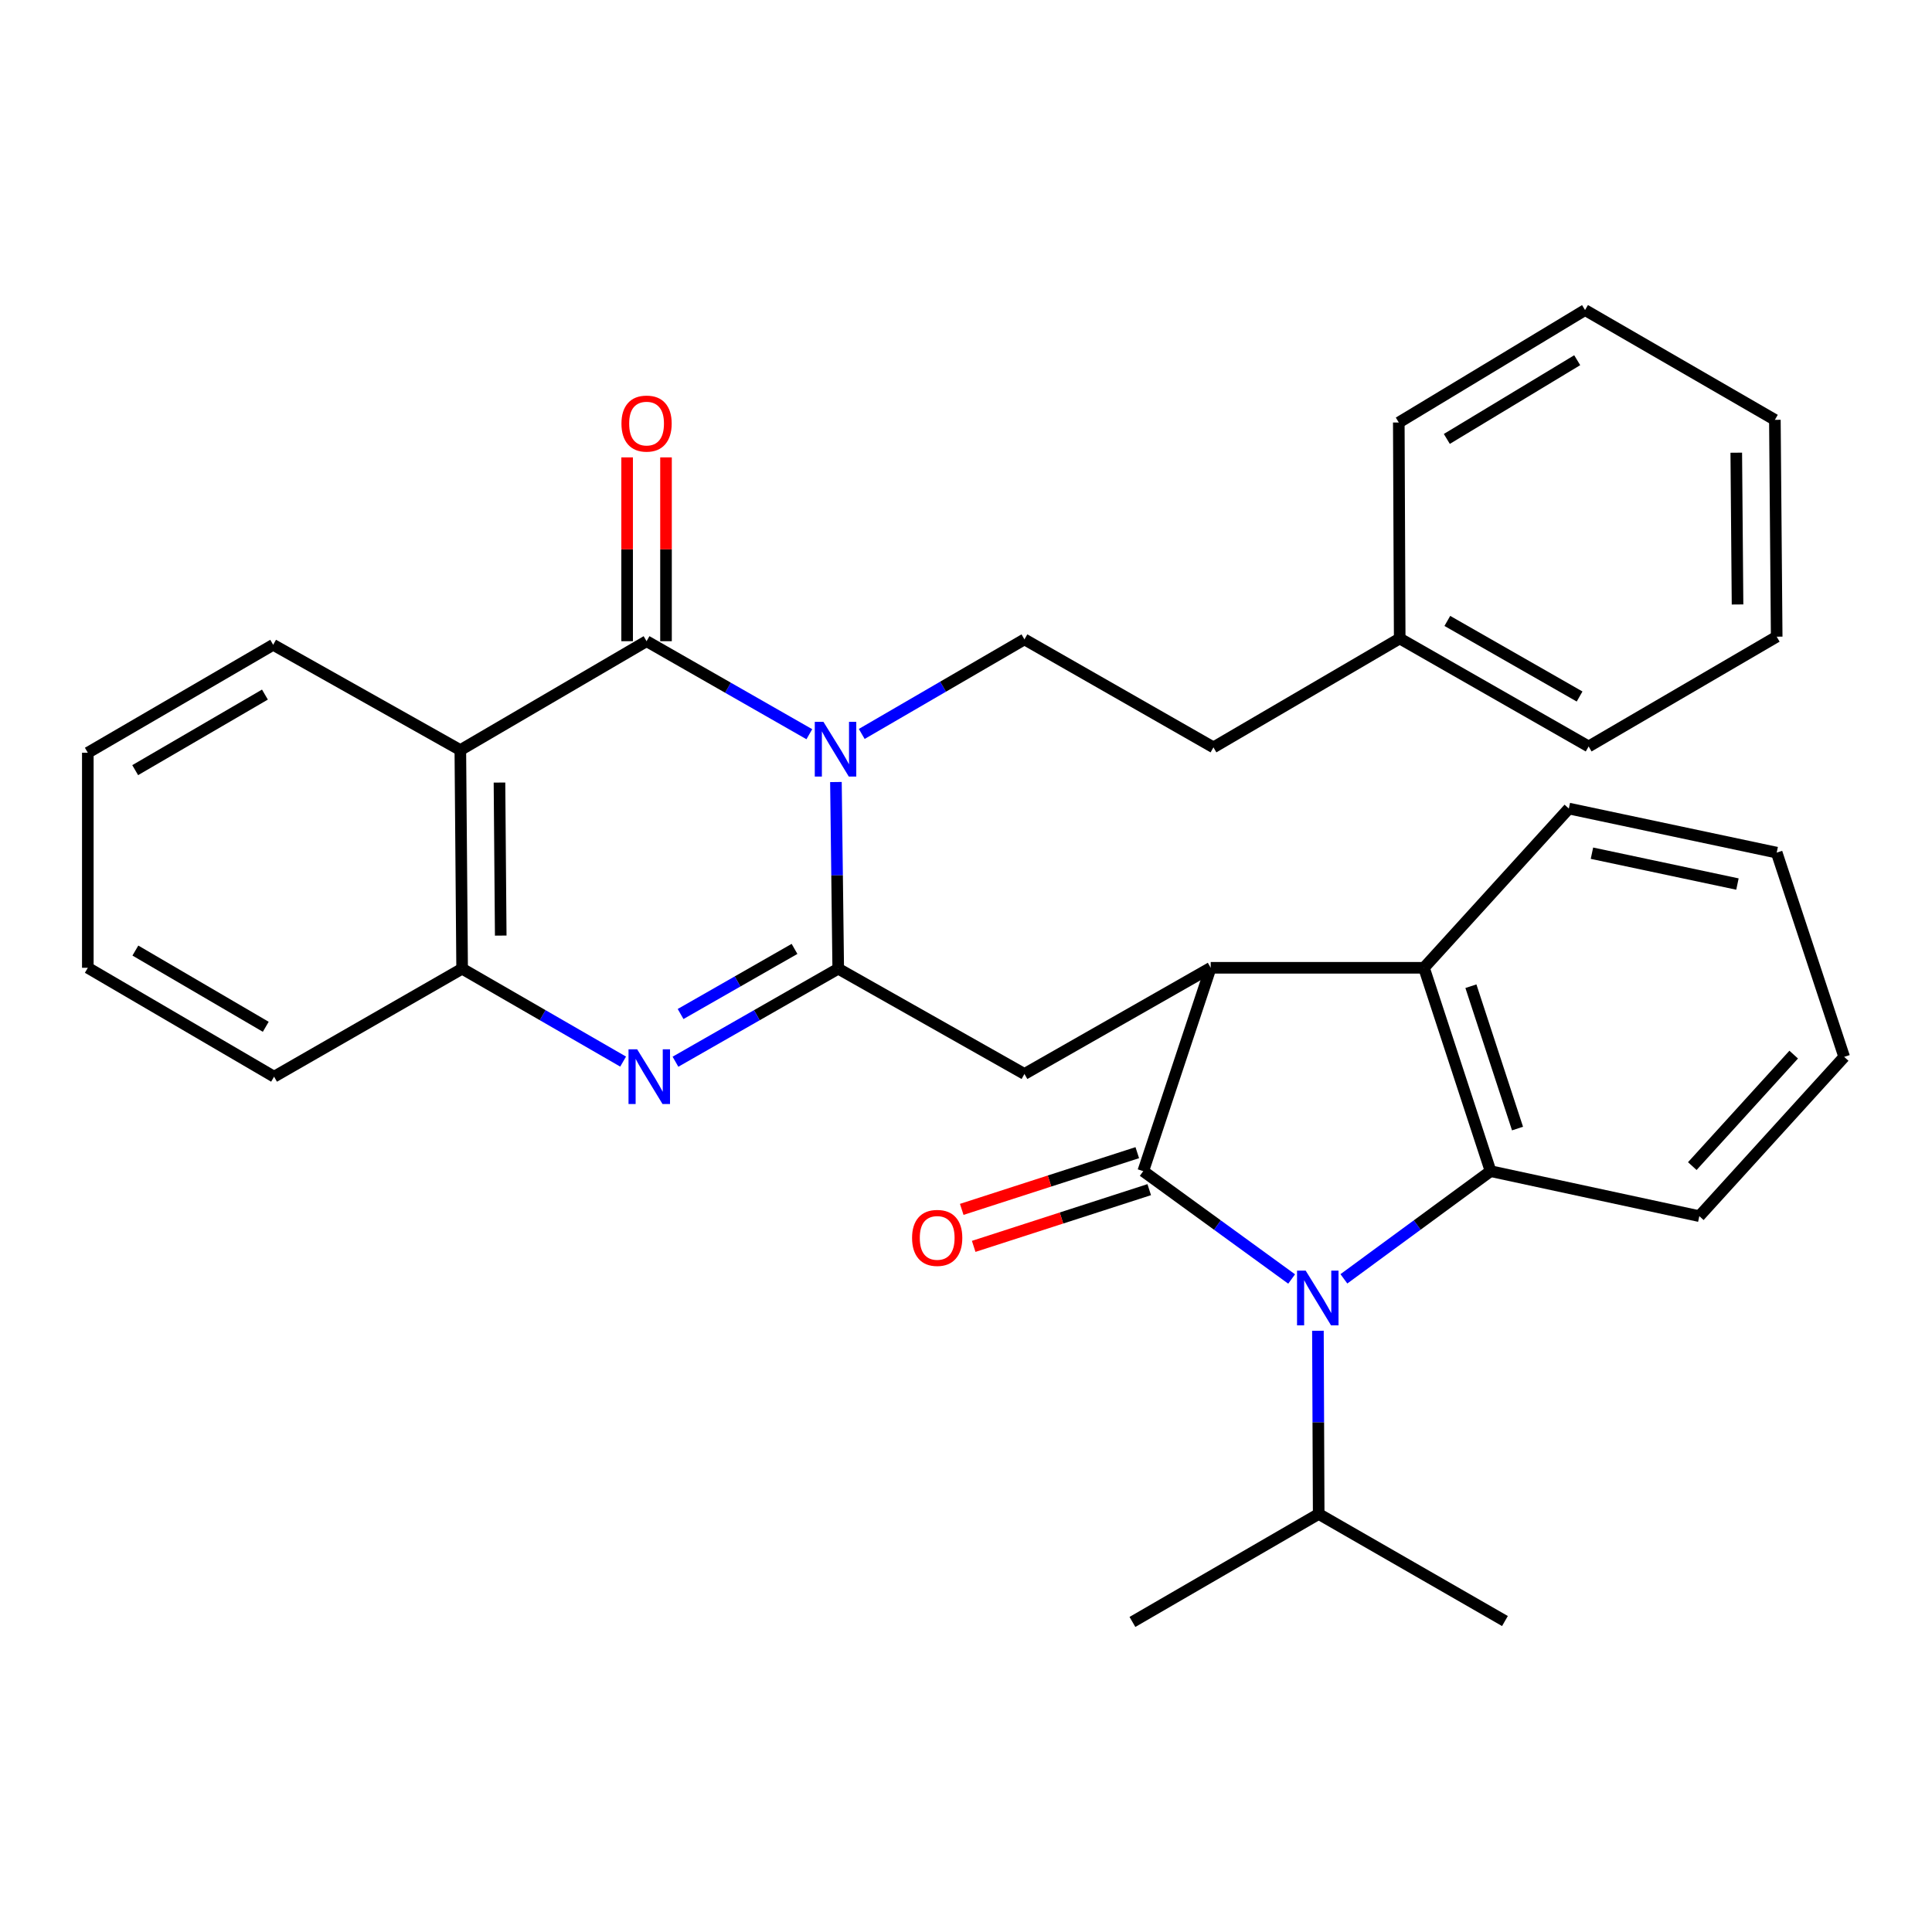 <?xml version='1.0' encoding='iso-8859-1'?>
<svg version='1.1' baseProfile='full'
              xmlns='http://www.w3.org/2000/svg'
                      xmlns:rdkit='http://www.rdkit.org/xml'
                      xmlns:xlink='http://www.w3.org/1999/xlink'
                  xml:space='preserve'
width='1000px' height='1000px' viewBox='0 0 1000 1000'>
<!-- END OF HEADER -->
<rect style='opacity:1.0;fill:#FFFFFF;stroke:none' width='1000' height='1000' x='0' y='0'> </rect>
<path class='bond-1' d='M 432.677,404.776 L 433.271,453.087' style='fill:none;fill-rule:evenodd;stroke:#0000FF;stroke-width:6px;stroke-linecap:butt;stroke-linejoin:miter;stroke-opacity:1' />
<path class='bond-1' d='M 433.271,453.087 L 433.866,501.397' style='fill:none;fill-rule:evenodd;stroke:#000000;stroke-width:6px;stroke-linecap:butt;stroke-linejoin:miter;stroke-opacity:1' />
<path class='bond-3' d='M 418.912,380.028 L 376.788,355.954' style='fill:none;fill-rule:evenodd;stroke:#0000FF;stroke-width:6px;stroke-linecap:butt;stroke-linejoin:miter;stroke-opacity:1' />
<path class='bond-3' d='M 376.788,355.954 L 334.664,331.88' style='fill:none;fill-rule:evenodd;stroke:#000000;stroke-width:6px;stroke-linecap:butt;stroke-linejoin:miter;stroke-opacity:1' />
<path class='bond-11' d='M 446.036,379.889 L 488.143,355.415' style='fill:none;fill-rule:evenodd;stroke:#0000FF;stroke-width:6px;stroke-linecap:butt;stroke-linejoin:miter;stroke-opacity:1' />
<path class='bond-11' d='M 488.143,355.415 L 530.25,330.941' style='fill:none;fill-rule:evenodd;stroke:#000000;stroke-width:6px;stroke-linecap:butt;stroke-linejoin:miter;stroke-opacity:1' />
<path class='bond-0' d='M 591.745,606.188 L 626.657,500.928' style='fill:none;fill-rule:evenodd;stroke:#000000;stroke-width:6px;stroke-linecap:butt;stroke-linejoin:miter;stroke-opacity:1' />
<path class='bond-2' d='M 591.745,606.188 L 630.148,634.098' style='fill:none;fill-rule:evenodd;stroke:#000000;stroke-width:6px;stroke-linecap:butt;stroke-linejoin:miter;stroke-opacity:1' />
<path class='bond-2' d='M 630.148,634.098 L 668.55,662.008' style='fill:none;fill-rule:evenodd;stroke:#0000FF;stroke-width:6px;stroke-linecap:butt;stroke-linejoin:miter;stroke-opacity:1' />
<path class='bond-12' d='M 588.652,596.615 L 543.224,611.294' style='fill:none;fill-rule:evenodd;stroke:#000000;stroke-width:6px;stroke-linecap:butt;stroke-linejoin:miter;stroke-opacity:1' />
<path class='bond-12' d='M 543.224,611.294 L 497.796,625.973' style='fill:none;fill-rule:evenodd;stroke:#FF0000;stroke-width:6px;stroke-linecap:butt;stroke-linejoin:miter;stroke-opacity:1' />
<path class='bond-12' d='M 594.839,615.762 L 549.411,630.441' style='fill:none;fill-rule:evenodd;stroke:#000000;stroke-width:6px;stroke-linecap:butt;stroke-linejoin:miter;stroke-opacity:1' />
<path class='bond-12' d='M 549.411,630.441 L 503.983,645.12' style='fill:none;fill-rule:evenodd;stroke:#FF0000;stroke-width:6px;stroke-linecap:butt;stroke-linejoin:miter;stroke-opacity:1' />
<path class='bond-5' d='M 433.866,501.397 L 391.742,525.471' style='fill:none;fill-rule:evenodd;stroke:#000000;stroke-width:6px;stroke-linecap:butt;stroke-linejoin:miter;stroke-opacity:1' />
<path class='bond-5' d='M 391.742,525.471 L 349.618,549.545' style='fill:none;fill-rule:evenodd;stroke:#0000FF;stroke-width:6px;stroke-linecap:butt;stroke-linejoin:miter;stroke-opacity:1' />
<path class='bond-5' d='M 411.244,491.149 L 381.757,508.001' style='fill:none;fill-rule:evenodd;stroke:#000000;stroke-width:6px;stroke-linecap:butt;stroke-linejoin:miter;stroke-opacity:1' />
<path class='bond-5' d='M 381.757,508.001 L 352.271,524.852' style='fill:none;fill-rule:evenodd;stroke:#0000FF;stroke-width:6px;stroke-linecap:butt;stroke-linejoin:miter;stroke-opacity:1' />
<path class='bond-9' d='M 433.866,501.397 L 530.25,555.883' style='fill:none;fill-rule:evenodd;stroke:#000000;stroke-width:6px;stroke-linecap:butt;stroke-linejoin:miter;stroke-opacity:1' />
<path class='bond-14' d='M 682.153,688.797 L 682.352,736.214' style='fill:none;fill-rule:evenodd;stroke:#0000FF;stroke-width:6px;stroke-linecap:butt;stroke-linejoin:miter;stroke-opacity:1' />
<path class='bond-14' d='M 682.352,736.214 L 682.552,783.631' style='fill:none;fill-rule:evenodd;stroke:#000000;stroke-width:6px;stroke-linecap:butt;stroke-linejoin:miter;stroke-opacity:1' />
<path class='bond-34' d='M 695.596,661.921 L 733.554,634.055' style='fill:none;fill-rule:evenodd;stroke:#0000FF;stroke-width:6px;stroke-linecap:butt;stroke-linejoin:miter;stroke-opacity:1' />
<path class='bond-34' d='M 733.554,634.055 L 771.513,606.188' style='fill:none;fill-rule:evenodd;stroke:#000000;stroke-width:6px;stroke-linecap:butt;stroke-linejoin:miter;stroke-opacity:1' />
<path class='bond-7' d='M 334.664,331.88 L 238.268,388.244' style='fill:none;fill-rule:evenodd;stroke:#000000;stroke-width:6px;stroke-linecap:butt;stroke-linejoin:miter;stroke-opacity:1' />
<path class='bond-13' d='M 344.725,331.88 L 344.725,284.311' style='fill:none;fill-rule:evenodd;stroke:#000000;stroke-width:6px;stroke-linecap:butt;stroke-linejoin:miter;stroke-opacity:1' />
<path class='bond-13' d='M 344.725,284.311 L 344.725,236.741' style='fill:none;fill-rule:evenodd;stroke:#FF0000;stroke-width:6px;stroke-linecap:butt;stroke-linejoin:miter;stroke-opacity:1' />
<path class='bond-13' d='M 324.603,331.88 L 324.603,284.311' style='fill:none;fill-rule:evenodd;stroke:#000000;stroke-width:6px;stroke-linecap:butt;stroke-linejoin:miter;stroke-opacity:1' />
<path class='bond-13' d='M 324.603,284.311 L 324.603,236.741' style='fill:none;fill-rule:evenodd;stroke:#FF0000;stroke-width:6px;stroke-linecap:butt;stroke-linejoin:miter;stroke-opacity:1' />
<path class='bond-4' d='M 626.657,500.928 L 530.25,555.883' style='fill:none;fill-rule:evenodd;stroke:#000000;stroke-width:6px;stroke-linecap:butt;stroke-linejoin:miter;stroke-opacity:1' />
<path class='bond-8' d='M 626.657,500.928 L 737.049,500.928' style='fill:none;fill-rule:evenodd;stroke:#000000;stroke-width:6px;stroke-linecap:butt;stroke-linejoin:miter;stroke-opacity:1' />
<path class='bond-32' d='M 322.525,549.481 L 280.861,525.439' style='fill:none;fill-rule:evenodd;stroke:#0000FF;stroke-width:6px;stroke-linecap:butt;stroke-linejoin:miter;stroke-opacity:1' />
<path class='bond-32' d='M 280.861,525.439 L 239.196,501.397' style='fill:none;fill-rule:evenodd;stroke:#000000;stroke-width:6px;stroke-linecap:butt;stroke-linejoin:miter;stroke-opacity:1' />
<path class='bond-6' d='M 771.513,606.188 L 737.049,500.928' style='fill:none;fill-rule:evenodd;stroke:#000000;stroke-width:6px;stroke-linecap:butt;stroke-linejoin:miter;stroke-opacity:1' />
<path class='bond-6' d='M 785.467,584.138 L 761.341,510.456' style='fill:none;fill-rule:evenodd;stroke:#000000;stroke-width:6px;stroke-linecap:butt;stroke-linejoin:miter;stroke-opacity:1' />
<path class='bond-17' d='M 771.513,606.188 L 879.569,629.474' style='fill:none;fill-rule:evenodd;stroke:#000000;stroke-width:6px;stroke-linecap:butt;stroke-linejoin:miter;stroke-opacity:1' />
<path class='bond-10' d='M 238.268,388.244 L 239.196,501.397' style='fill:none;fill-rule:evenodd;stroke:#000000;stroke-width:6px;stroke-linecap:butt;stroke-linejoin:miter;stroke-opacity:1' />
<path class='bond-10' d='M 258.529,405.052 L 259.178,484.259' style='fill:none;fill-rule:evenodd;stroke:#000000;stroke-width:6px;stroke-linecap:butt;stroke-linejoin:miter;stroke-opacity:1' />
<path class='bond-16' d='M 238.268,388.244 L 141.392,333.747' style='fill:none;fill-rule:evenodd;stroke:#000000;stroke-width:6px;stroke-linecap:butt;stroke-linejoin:miter;stroke-opacity:1' />
<path class='bond-18' d='M 737.049,500.928 L 812.026,418.506' style='fill:none;fill-rule:evenodd;stroke:#000000;stroke-width:6px;stroke-linecap:butt;stroke-linejoin:miter;stroke-opacity:1' />
<path class='bond-20' d='M 239.196,501.397 L 141.861,557.292' style='fill:none;fill-rule:evenodd;stroke:#000000;stroke-width:6px;stroke-linecap:butt;stroke-linejoin:miter;stroke-opacity:1' />
<path class='bond-15' d='M 530.25,330.941 L 628.077,386.836' style='fill:none;fill-rule:evenodd;stroke:#000000;stroke-width:6px;stroke-linecap:butt;stroke-linejoin:miter;stroke-opacity:1' />
<path class='bond-21' d='M 682.552,783.631 L 586.145,839.515' style='fill:none;fill-rule:evenodd;stroke:#000000;stroke-width:6px;stroke-linecap:butt;stroke-linejoin:miter;stroke-opacity:1' />
<path class='bond-22' d='M 682.552,783.631 L 778.958,839.045' style='fill:none;fill-rule:evenodd;stroke:#000000;stroke-width:6px;stroke-linecap:butt;stroke-linejoin:miter;stroke-opacity:1' />
<path class='bond-19' d='M 628.077,386.836 L 724.484,330.472' style='fill:none;fill-rule:evenodd;stroke:#000000;stroke-width:6px;stroke-linecap:butt;stroke-linejoin:miter;stroke-opacity:1' />
<path class='bond-25' d='M 141.392,333.747 L 45.455,389.619' style='fill:none;fill-rule:evenodd;stroke:#000000;stroke-width:6px;stroke-linecap:butt;stroke-linejoin:miter;stroke-opacity:1' />
<path class='bond-25' d='M 137.128,359.516 L 69.972,398.627' style='fill:none;fill-rule:evenodd;stroke:#000000;stroke-width:6px;stroke-linecap:butt;stroke-linejoin:miter;stroke-opacity:1' />
<path class='bond-36' d='M 879.569,629.474 L 954.545,547.041' style='fill:none;fill-rule:evenodd;stroke:#000000;stroke-width:6px;stroke-linecap:butt;stroke-linejoin:miter;stroke-opacity:1' />
<path class='bond-36' d='M 875.929,603.57 L 928.413,545.867' style='fill:none;fill-rule:evenodd;stroke:#000000;stroke-width:6px;stroke-linecap:butt;stroke-linejoin:miter;stroke-opacity:1' />
<path class='bond-27' d='M 812.026,418.506 L 919.611,441.322' style='fill:none;fill-rule:evenodd;stroke:#000000;stroke-width:6px;stroke-linecap:butt;stroke-linejoin:miter;stroke-opacity:1' />
<path class='bond-27' d='M 823.989,441.612 L 899.299,457.584' style='fill:none;fill-rule:evenodd;stroke:#000000;stroke-width:6px;stroke-linecap:butt;stroke-linejoin:miter;stroke-opacity:1' />
<path class='bond-23' d='M 724.484,330.472 L 822.277,386.366' style='fill:none;fill-rule:evenodd;stroke:#000000;stroke-width:6px;stroke-linecap:butt;stroke-linejoin:miter;stroke-opacity:1' />
<path class='bond-23' d='M 749.138,321.386 L 817.593,360.512' style='fill:none;fill-rule:evenodd;stroke:#000000;stroke-width:6px;stroke-linecap:butt;stroke-linejoin:miter;stroke-opacity:1' />
<path class='bond-24' d='M 724.484,330.472 L 724.014,218.694' style='fill:none;fill-rule:evenodd;stroke:#000000;stroke-width:6px;stroke-linecap:butt;stroke-linejoin:miter;stroke-opacity:1' />
<path class='bond-33' d='M 141.861,557.292 L 45.455,500.928' style='fill:none;fill-rule:evenodd;stroke:#000000;stroke-width:6px;stroke-linecap:butt;stroke-linejoin:miter;stroke-opacity:1' />
<path class='bond-33' d='M 137.556,531.466 L 70.072,492.011' style='fill:none;fill-rule:evenodd;stroke:#000000;stroke-width:6px;stroke-linecap:butt;stroke-linejoin:miter;stroke-opacity:1' />
<path class='bond-30' d='M 822.277,386.366 L 919.611,329.544' style='fill:none;fill-rule:evenodd;stroke:#000000;stroke-width:6px;stroke-linecap:butt;stroke-linejoin:miter;stroke-opacity:1' />
<path class='bond-29' d='M 724.014,218.694 L 820.421,160.485' style='fill:none;fill-rule:evenodd;stroke:#000000;stroke-width:6px;stroke-linecap:butt;stroke-linejoin:miter;stroke-opacity:1' />
<path class='bond-29' d='M 748.876,227.188 L 816.36,186.442' style='fill:none;fill-rule:evenodd;stroke:#000000;stroke-width:6px;stroke-linecap:butt;stroke-linejoin:miter;stroke-opacity:1' />
<path class='bond-28' d='M 45.455,389.619 L 45.455,500.928' style='fill:none;fill-rule:evenodd;stroke:#000000;stroke-width:6px;stroke-linecap:butt;stroke-linejoin:miter;stroke-opacity:1' />
<path class='bond-26' d='M 954.545,547.041 L 919.611,441.322' style='fill:none;fill-rule:evenodd;stroke:#000000;stroke-width:6px;stroke-linecap:butt;stroke-linejoin:miter;stroke-opacity:1' />
<path class='bond-31' d='M 820.421,160.485 L 918.672,217.308' style='fill:none;fill-rule:evenodd;stroke:#000000;stroke-width:6px;stroke-linecap:butt;stroke-linejoin:miter;stroke-opacity:1' />
<path class='bond-35' d='M 919.611,329.544 L 918.672,217.308' style='fill:none;fill-rule:evenodd;stroke:#000000;stroke-width:6px;stroke-linecap:butt;stroke-linejoin:miter;stroke-opacity:1' />
<path class='bond-35' d='M 899.349,312.877 L 898.692,234.312' style='fill:none;fill-rule:evenodd;stroke:#000000;stroke-width:6px;stroke-linecap:butt;stroke-linejoin:miter;stroke-opacity:1' />
<path  class='atom-0' d='M 426.208 373.615
L 435.488 388.615
Q 436.408 390.095, 437.888 392.775
Q 439.368 395.455, 439.448 395.615
L 439.448 373.615
L 443.208 373.615
L 443.208 401.935
L 439.328 401.935
L 429.368 385.535
Q 428.208 383.615, 426.968 381.415
Q 425.768 379.215, 425.408 378.535
L 425.408 401.935
L 421.728 401.935
L 421.728 373.615
L 426.208 373.615
' fill='#0000FF'/>
<path  class='atom-3' d='M 675.822 657.682
L 685.102 672.682
Q 686.022 674.162, 687.502 676.842
Q 688.982 679.522, 689.062 679.682
L 689.062 657.682
L 692.822 657.682
L 692.822 686.002
L 688.942 686.002
L 678.982 669.602
Q 677.822 667.682, 676.582 665.482
Q 675.382 663.282, 675.022 662.602
L 675.022 686.002
L 671.342 686.002
L 671.342 657.682
L 675.822 657.682
' fill='#0000FF'/>
<path  class='atom-6' d='M 329.801 543.132
L 339.081 558.132
Q 340.001 559.612, 341.481 562.292
Q 342.961 564.972, 343.041 565.132
L 343.041 543.132
L 346.801 543.132
L 346.801 571.452
L 342.921 571.452
L 332.961 555.052
Q 331.801 553.132, 330.561 550.932
Q 329.361 548.732, 329.001 548.052
L 329.001 571.452
L 325.321 571.452
L 325.321 543.132
L 329.801 543.132
' fill='#0000FF'/>
<path  class='atom-13' d='M 472.087 640.733
Q 472.087 633.933, 475.447 630.133
Q 478.807 626.333, 485.087 626.333
Q 491.367 626.333, 494.727 630.133
Q 498.087 633.933, 498.087 640.733
Q 498.087 647.613, 494.687 651.533
Q 491.287 655.413, 485.087 655.413
Q 478.847 655.413, 475.447 651.533
Q 472.087 647.653, 472.087 640.733
M 485.087 652.213
Q 489.407 652.213, 491.727 649.333
Q 494.087 646.413, 494.087 640.733
Q 494.087 635.173, 491.727 632.373
Q 489.407 629.533, 485.087 629.533
Q 480.767 629.533, 478.407 632.333
Q 476.087 635.133, 476.087 640.733
Q 476.087 646.453, 478.407 649.333
Q 480.767 652.213, 485.087 652.213
' fill='#FF0000'/>
<path  class='atom-14' d='M 321.664 219.244
Q 321.664 212.444, 325.024 208.644
Q 328.384 204.844, 334.664 204.844
Q 340.944 204.844, 344.304 208.644
Q 347.664 212.444, 347.664 219.244
Q 347.664 226.124, 344.264 230.044
Q 340.864 233.924, 334.664 233.924
Q 328.424 233.924, 325.024 230.044
Q 321.664 226.164, 321.664 219.244
M 334.664 230.724
Q 338.984 230.724, 341.304 227.844
Q 343.664 224.924, 343.664 219.244
Q 343.664 213.684, 341.304 210.884
Q 338.984 208.044, 334.664 208.044
Q 330.344 208.044, 327.984 210.844
Q 325.664 213.644, 325.664 219.244
Q 325.664 224.964, 327.984 227.844
Q 330.344 230.724, 334.664 230.724
' fill='#FF0000'/>
</svg>
